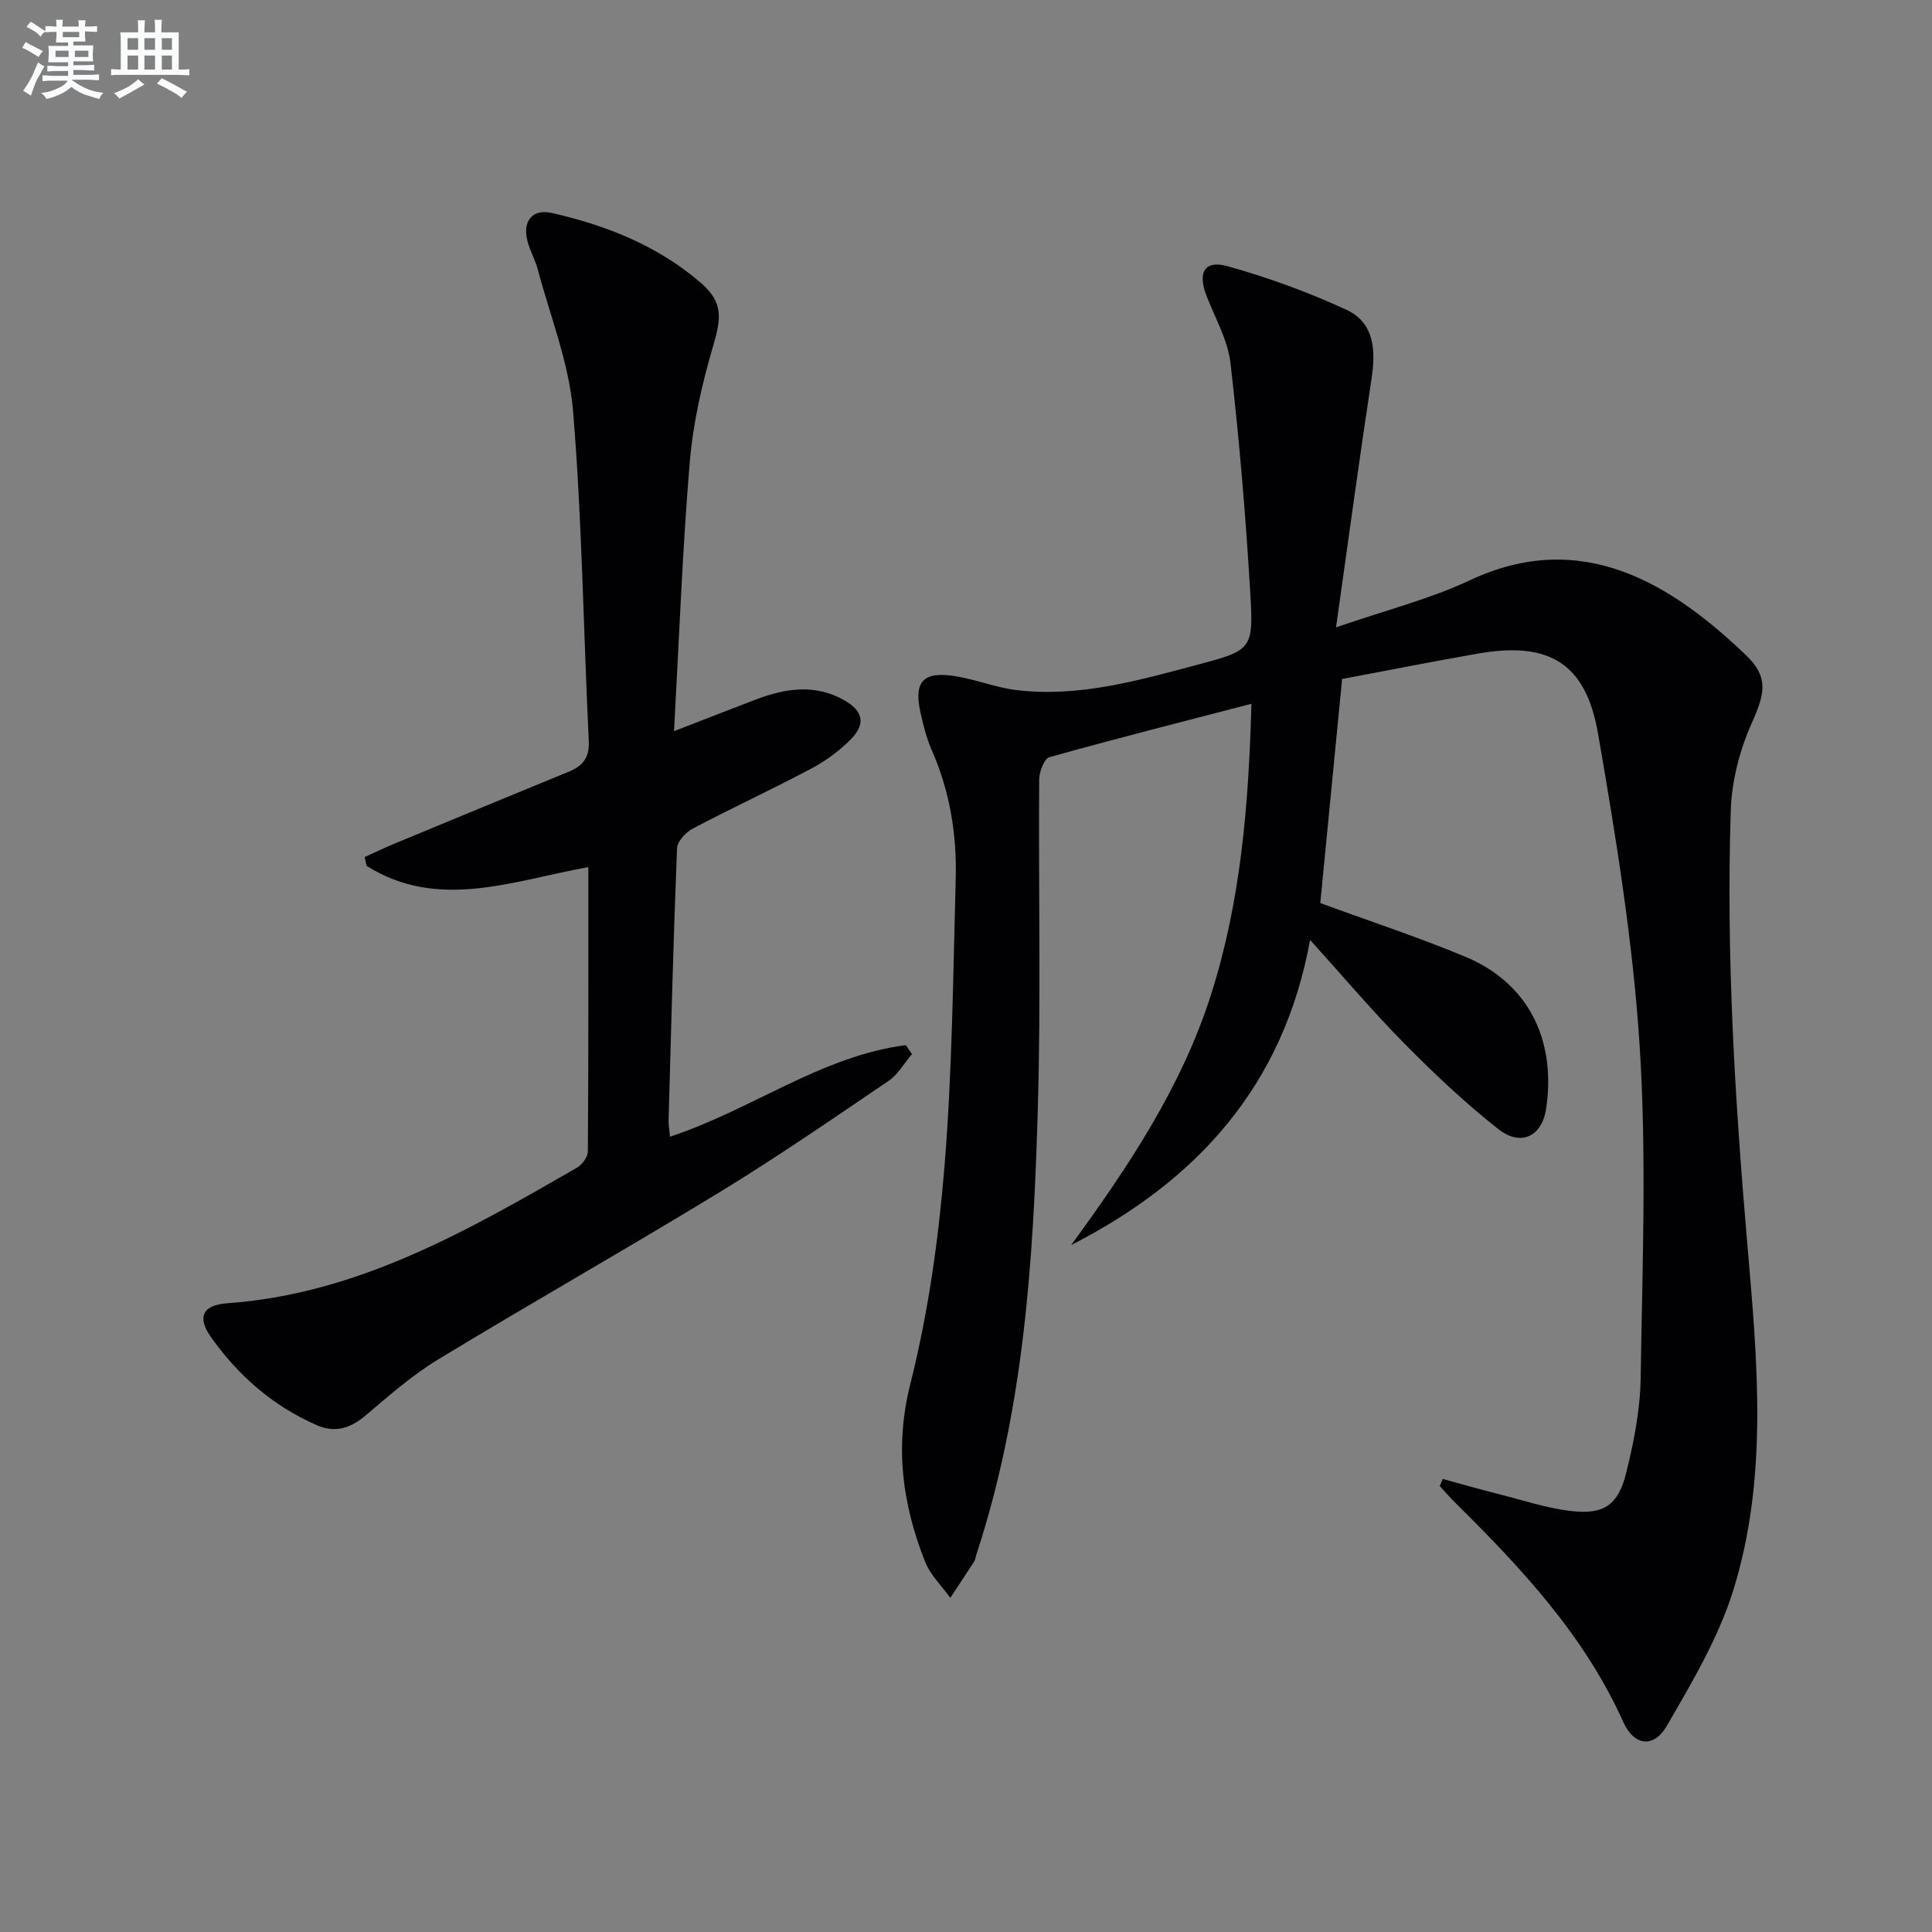 <svg enable-background="new 0 0 400 400" viewBox="0 0 400 400" xmlns="http://www.w3.org/2000/svg"><rect x="0" y="0" width="400" height="400" fill="#808080" stroke="none"/><path d="m298.7 306.2c3.77 1.03 7.52 2.11 11.3 3.06 5.13 1.29 10.22 3.01 15.44 3.6 6.64.74 9.59-1.27 11.23-7.86 1.6-6.41 2.91-13.07 3.01-19.65.35-22.95 1.26-45.99-.21-68.86-1.39-21.63-4.91-43.18-8.61-64.58-2.53-14.68-10.2-19.13-24.75-16.61-9.32 1.62-18.61 3.47-28.24 5.28-1.5 15.35-3.02 30.95-4.52 46.39 10.08 3.7 20.17 7.01 29.95 11.08 14.2 5.9 18.78 18.56 16.8 31.54-.88 5.76-5.26 7.8-9.84 4.21-6.9-5.41-13.32-11.5-19.5-17.75-6.52-6.59-12.51-13.7-19.52-21.45-5.51 30.27-23.47 49.89-49.46 63.17 11.78-16.14 22.83-32.67 28.94-51.81 6.1-19.13 7.81-38.95 8.37-60.25-14.42 3.75-28.17 7.23-41.82 11.06-1.09.3-2.11 3.03-2.12 4.63-.16 22.83.38 45.67-.29 68.48-.9 31.07-2.88 62.08-12.71 91.96-.16.47-.18 1.02-.44 1.42-1.63 2.54-3.3 5.04-4.96 7.56-1.78-2.49-4.14-4.74-5.23-7.5-4.72-11.93-6.32-23.81-3.03-36.87 3.71-14.72 5.84-29.99 7.07-45.15 1.6-19.71 1.77-39.54 2.31-59.33.25-9.21-1.22-18.2-4.99-26.74-1.06-2.4-1.7-5.02-2.28-7.59-1.47-6.54.49-8.72 7.22-7.64 4.24.68 8.34 2.35 12.59 2.87 12.99 1.57 25.36-2.01 37.69-5.29 11.08-2.95 11.44-3.17 10.76-14.78-.94-15.9-2.28-31.79-4.1-47.61-.55-4.8-3.2-9.37-4.99-14.01-1.85-4.78-.37-7.41 4.42-6.06 8.38 2.35 16.66 5.36 24.56 9.01 5.81 2.69 6.11 8.38 5.21 14.3-2.54 16.69-4.8 33.42-7.35 51.46 10.32-3.57 19.38-5.84 27.69-9.74 23.4-11 41.99.94 57.25 15.56 4.72 4.52 3.8 8.04 1.16 13.93-2.5 5.59-4.17 11.98-4.37 18.08-.98 29.97.85 59.84 3.41 89.71 2.06 23.99 4.43 48.33-2.9 71.84-3.06 9.82-8.52 19.01-13.72 28-2.76 4.77-6.83 4.2-9.06-.77-8.01-17.85-21.04-31.79-34.69-45.29-1.15-1.13-2.2-2.36-3.3-3.54.22-.47.42-.97.62-1.47z" fill="#010103"/><path d="m138.72 235.34c16.96-5.59 31.29-16.69 48.82-18.96.42.62.85 1.24 1.27 1.86-1.6 1.88-2.89 4.23-4.87 5.57-11.55 7.83-23.06 15.76-34.97 23.03-19.31 11.78-39.01 22.93-58.34 34.67-5.36 3.26-10.16 7.51-14.98 11.58-3.12 2.63-6.28 3.63-10.06 1.98-9.09-3.97-16.31-10.29-21.96-18.31-2.88-4.1-1.67-6.57 3.47-6.94 27.01-1.94 49.67-15 72.33-28.05 1.08-.62 2.27-2.22 2.28-3.37.14-19.47.1-38.94.1-58.87-15.66 2.81-31.06 9.08-45.91-.26-.14-.61-.27-1.21-.41-1.82 2.13-.96 4.23-1.98 6.39-2.87 11.95-4.96 23.91-9.9 35.88-14.81 2.9-1.19 4.31-2.89 4.14-6.37-1.11-22.76-1.38-45.58-3.25-68.27-.82-9.92-4.72-19.59-7.31-29.35-.55-2.08-1.7-4-2.19-6.09-.94-4 1.14-6.5 5.11-5.6 11.3 2.57 21.96 6.8 30.84 14.47 4.62 3.99 4.26 7.25 2.58 12.96-2.33 7.88-4.19 16.06-4.88 24.23-1.52 18.21-2.19 36.5-3.25 55.63 6.28-2.43 11.61-4.53 16.96-6.56 6.1-2.31 12.22-3.27 18.27.15 3.84 2.17 4.54 4.83 1.47 8-2.39 2.46-5.31 4.58-8.35 6.19-8.08 4.29-16.4 8.14-24.49 12.4-1.44.76-3.18 2.65-3.24 4.09-.75 18.78-1.23 37.57-1.75 56.36-.02.97.17 1.95.3 3.33z" fill="#010103"/><g fill="#fafbfc"><path d="m6.8 9.5c.6.3 1.3.7 2.1 1.1-.4.4-.7.8-.9 1.2-.7-.4-1.3-.8-1.8-1.1s-1.1-.6-1.6-.8c.2-.4.5-.8.7-1.2.4.2.8.5 1.5.8zm.9 6.9c-.3.6-.5 1.1-.7 1.7s-.4 1.1-.6 1.7c-.6-.4-1.1-.7-1.6-1 .7-1 1.2-1.8 1.5-2.4.3-.5.6-1.1.8-1.7.3-.6.5-1.2.8-1.8.3.3.8.6 1.3.8-.7 1.3-1.2 2.2-1.5 2.7zm.1-11c.4.3 1 .7 1.7 1.1-.5.2-.8.6-1.1 1.1-.5-.6-1-1-1.4-1.2s-.9-.6-1.5-.8c.2-.4.5-.7.9-1.1.5.3.9.6 1.4.9zm10.5 13.1c1 .4 2 .6 3.1.7-.4.4-.7.8-.8 1.3-.9-.2-1.9-.6-3-.9-1-.4-2-.9-2.8-1.6-.5.4-1.1.9-1.9 1.3s-1.9.9-3.3 1.2c-.1-.3-.5-.8-1.1-1.3 1 0 2.1-.3 3.2-.8 1.2-.5 1.9-1 2.3-1.7h-3.2c-.4 0-1 0-2 .1v-1.2c1 0 1.7.1 2 .1h3.3v-1h-2.3c-.2 0-.9 0-2 .1v-1.2c1.2 0 1.9.1 2 .1h2.3v-.8h-4.1c0-.7.1-1.2.1-1.6 0-.5 0-1.1-.1-1.8h4.1v-.7h-2.5c0-.6.1-1.1.1-1.6v-.6h-.5c-.4 0-1 0-1.8.1v-1.3c1.2 0 1.9.1 2.1.1h.2c0-.3 0-.8-.1-1.4h1.4c0 .6-.1 1-.1 1.4h3.4c0-.4 0-.8-.1-1.3h1.5c0 .4-.1.9-.1 1.3.7 0 1.5 0 2.5-.1v1.2c-1 0-1.8-.1-2.5-.1v.6c0 .3 0 .8.1 1.5h-2.5v.8h4.1c0 .8-.1 1.3-.1 1.8s0 1 .1 1.5h-4.1v.8h1.4c.8 0 1.8 0 2.9-.1v1.2c-1 0-1.9-.1-2.8-.1h-1.5v1h3.2c.3 0 1 0 2.1-.1v1.2c-1.1 0-1.8-.1-2.1-.1h-3.4l-.1.1c1.4 1 2.4 1.5 3.4 1.9zm-4.1-6.7v-1.3h-2.7v1.3zm2.2-4.1v-1.1h-3.4v1.1zm1.9 4.1v-1.3h-2.8v1.3z"/><path d="m37 6.7v2.3 5.4c1 0 1.8 0 2.2-.1v1.3c-.6 0-1.5-.1-2.5-.1h-11.9c-.7 0-1.3 0-1.8.1v-1.3c.5 0 1.1.1 2 .1v-5.2c0-1 0-1.8-.1-2.5h3.7c0-1.3 0-2.1-.1-2.5h1.5c0 .4-.1 1.3-.1 2.5h2.2c0-1.2 0-2.1-.1-2.6h1.5c0 .4-.1 1.3-.1 2.6zm-12.3 13.7c-.3-.4-.7-.8-1.1-1.1 1.1-.4 2.1-.9 2.9-1.3.8-.5 1.5-1 2.1-1.6.4.4.9.8 1.3 1.1-2.5 1.4-4.2 2.4-5.2 2.9zm3.9-10.1v-2.4h-2.2v2.4zm0 4.1v-2.9h-2.2v2.9zm3.5-4.1v-2.4h-2.2v2.4zm0 4.1v-2.9h-2.2v2.9zm.4 2.9 1-1.1c.6.3 1.4.7 2.5 1.3s2 1.1 2.7 1.5c-.4.4-.8.8-1.1 1.3-.8-.8-2.5-1.7-5.1-3zm3.1-7v-2.4h-2.1v2.4zm0 4.1v-2.9h-2.1v2.9z"/></g></svg>
